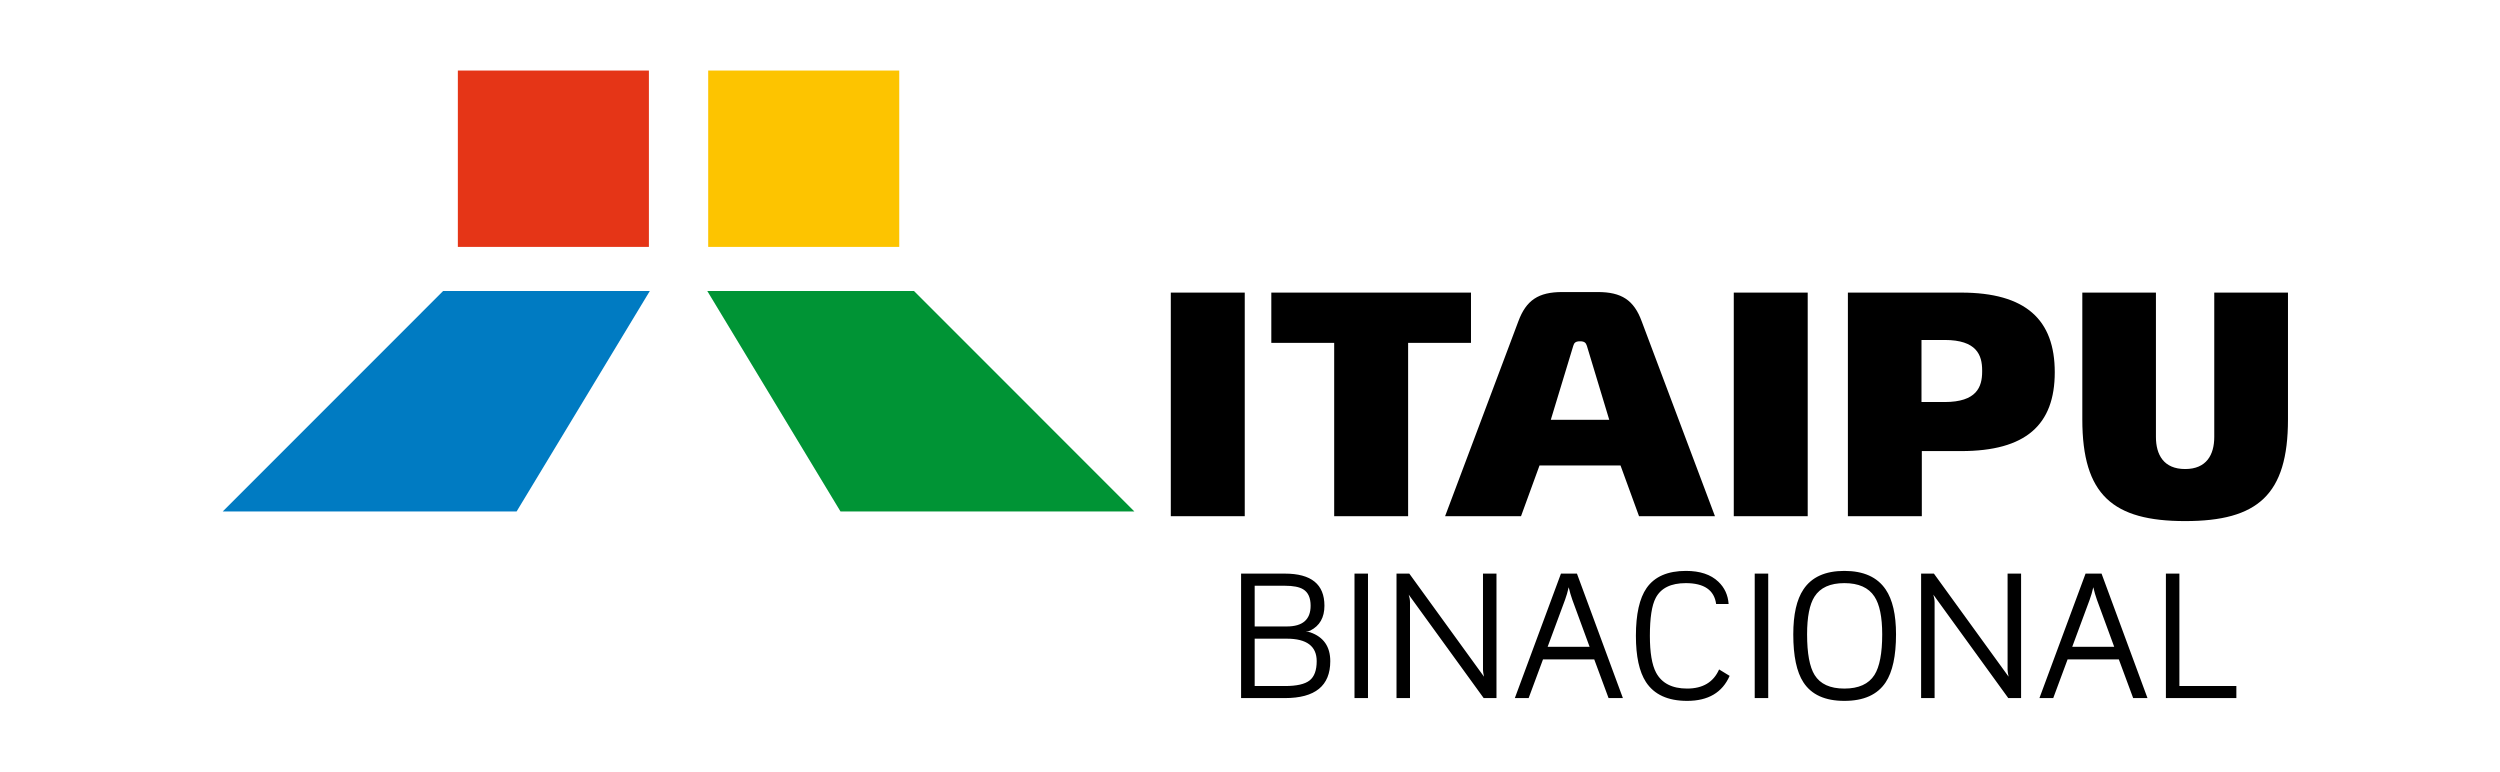 <svg xmlns="http://www.w3.org/2000/svg" width="230" height="71" viewBox="0 0 230 71" fill="none"><g id="Frame 124"><g id="Group 105"><g id="Group 103"><path id="Vector" d="M82.731 6.49H65.154V22.715H82.731V6.49Z" fill="#FDC400"></path><path id="Vector_2" fill-rule="evenodd" clip-rule="evenodd" d="M65.069 26.771H84.084L104.359 47.052H77.324L65.069 26.771Z" fill="#009435"></path><path id="Vector_3" d="M59.699 6.49H42.122V22.715H59.699V6.49Z" fill="#E53517"></path><path id="Vector_4" fill-rule="evenodd" clip-rule="evenodd" d="M59.784 26.771H40.769L20.494 47.052H47.529L59.784 26.771Z" fill="#007BC2"></path></g><g id="Group 104"><path id="Vector_5" d="M201.034 47.94C207.692 47.94 210.494 45.536 210.494 38.589V26.919H203.712V40.198C203.712 41.837 202.999 43.151 201.034 43.151C199.058 43.151 198.346 41.837 198.346 40.198V26.919H191.573V38.589C191.573 45.535 194.381 47.94 201.034 47.94ZM149.089 42.825H141.635L139.934 47.489H132.949L139.69 29.556C140.413 27.611 141.543 26.868 143.723 26.868H147.001C149.181 26.868 150.321 27.611 151.034 29.556L157.775 47.489H150.79L149.089 42.825ZM142.674 38.619H148.05L145.993 31.817C145.902 31.542 145.78 31.399 145.362 31.399C144.944 31.399 144.822 31.542 144.74 31.817L142.674 38.619ZM135.331 26.919V31.542H129.547V47.489H122.745V31.542H116.961V26.919H135.331ZM107.714 26.919H114.517V47.489H107.714V26.919ZM182.358 34.187C182.358 35.596 181.858 36.987 178.905 36.987H176.777V34.132V31.277H178.905C181.858 31.277 182.358 32.669 182.358 34.078V34.187ZM176.808 41.5H180.423C186.379 41.5 189.038 39.084 189.038 34.246C189.038 29.419 186.38 26.919 180.423 26.919H170.006V47.489H176.808V41.5ZM159.507 26.919H166.309V47.489H159.507V26.919Z" fill="black"></path><path id="Vector_6" d="M122.385 60.828C122.385 63.092 120.995 64.224 118.214 64.224H114.18V52.772H118.211C120.636 52.772 121.848 53.757 121.848 55.725C121.848 56.811 121.414 57.573 120.545 58.013C120.447 58.066 120.305 58.1 120.119 58.113C120.28 58.113 120.421 58.134 120.545 58.176C121.771 58.605 122.385 59.489 122.385 60.828ZM120.577 55.725C120.577 55.003 120.352 54.5 119.902 54.222C119.545 54 118.984 53.889 118.214 53.889H115.43V57.634H118.384C119.847 57.634 120.577 56.999 120.577 55.725ZM121.136 60.828C121.136 59.449 120.217 58.758 118.383 58.758H115.43V63.115H118.214C119.294 63.115 120.051 62.943 120.485 62.599C120.919 62.255 121.136 61.665 121.136 60.828ZM125.855 64.224H124.614V52.772H125.855V64.224ZM137.676 64.224H136.499L129.603 54.709C129.68 54.958 129.72 55.191 129.72 55.408V64.224H128.479V52.772H129.656L136.528 62.255C136.467 61.969 136.435 61.763 136.435 61.633V52.772H137.676V64.224ZM149.306 64.224H147.988L146.67 60.664H141.956L140.635 64.224H139.365L143.608 52.772H145.079L149.306 64.224ZM146.244 59.508L144.653 55.175C144.529 54.828 144.418 54.447 144.32 54.026C144.222 54.457 144.111 54.839 143.986 55.175L142.382 59.508H146.244ZM159.126 62.179C158.454 63.714 157.152 64.481 155.217 64.481C153.444 64.481 152.181 63.901 151.426 62.745C150.81 61.797 150.503 60.381 150.503 58.494C150.503 56.509 150.831 55.043 151.487 54.098C152.221 53.047 153.427 52.523 155.108 52.523C156.397 52.523 157.39 52.853 158.086 53.516C158.66 54.058 158.975 54.744 159.033 55.569H157.885C157.71 54.288 156.778 53.648 155.092 53.648C153.724 53.648 152.8 54.103 152.324 55.013C151.966 55.688 151.789 56.85 151.789 58.494C151.789 60.034 151.977 61.162 152.355 61.874C152.877 62.855 153.833 63.348 155.216 63.348C156.659 63.348 157.639 62.761 158.157 61.588L159.126 62.179ZM162.676 64.224H161.434V52.772H162.676V64.224ZM174.434 58.361C174.434 60.342 174.116 61.813 173.481 62.774C172.729 63.912 171.464 64.481 169.68 64.481C167.906 64.481 166.652 63.912 165.914 62.774C165.291 61.824 164.982 60.352 164.982 58.361C164.982 56.538 165.291 55.159 165.914 54.23C166.668 53.092 167.922 52.523 169.68 52.523C171.443 52.523 172.71 53.092 173.481 54.23C174.116 55.164 174.434 56.544 174.434 58.361ZM173.163 58.361C173.163 56.766 172.925 55.604 172.448 54.881C171.911 54.058 170.99 53.648 169.68 53.648C168.377 53.648 167.462 54.061 166.935 54.889C166.48 55.601 166.252 56.76 166.252 58.361C166.252 60.108 166.483 61.356 166.943 62.099C167.459 62.933 168.372 63.349 169.68 63.349C170.993 63.349 171.917 62.933 172.448 62.099C172.925 61.345 173.163 60.098 173.163 58.361ZM185.94 64.224H184.762L177.867 54.709C177.943 54.958 177.983 55.191 177.983 55.408V64.224H176.742V52.772H177.92L184.791 62.255C184.73 61.969 184.698 61.763 184.698 61.633V52.772H185.94V64.224ZM197.569 64.224H196.251L194.933 60.664H190.219L188.898 64.224H187.628L191.871 52.772H193.343L197.569 64.224ZM194.507 59.508L192.916 55.175C192.791 54.828 192.681 54.447 192.583 54.026C192.485 54.457 192.373 54.839 192.249 55.175L190.645 59.508H194.507ZM205.745 64.224H199.263V52.772H200.504V63.115H205.745V64.224Z" fill="black"></path></g></g></g></svg>